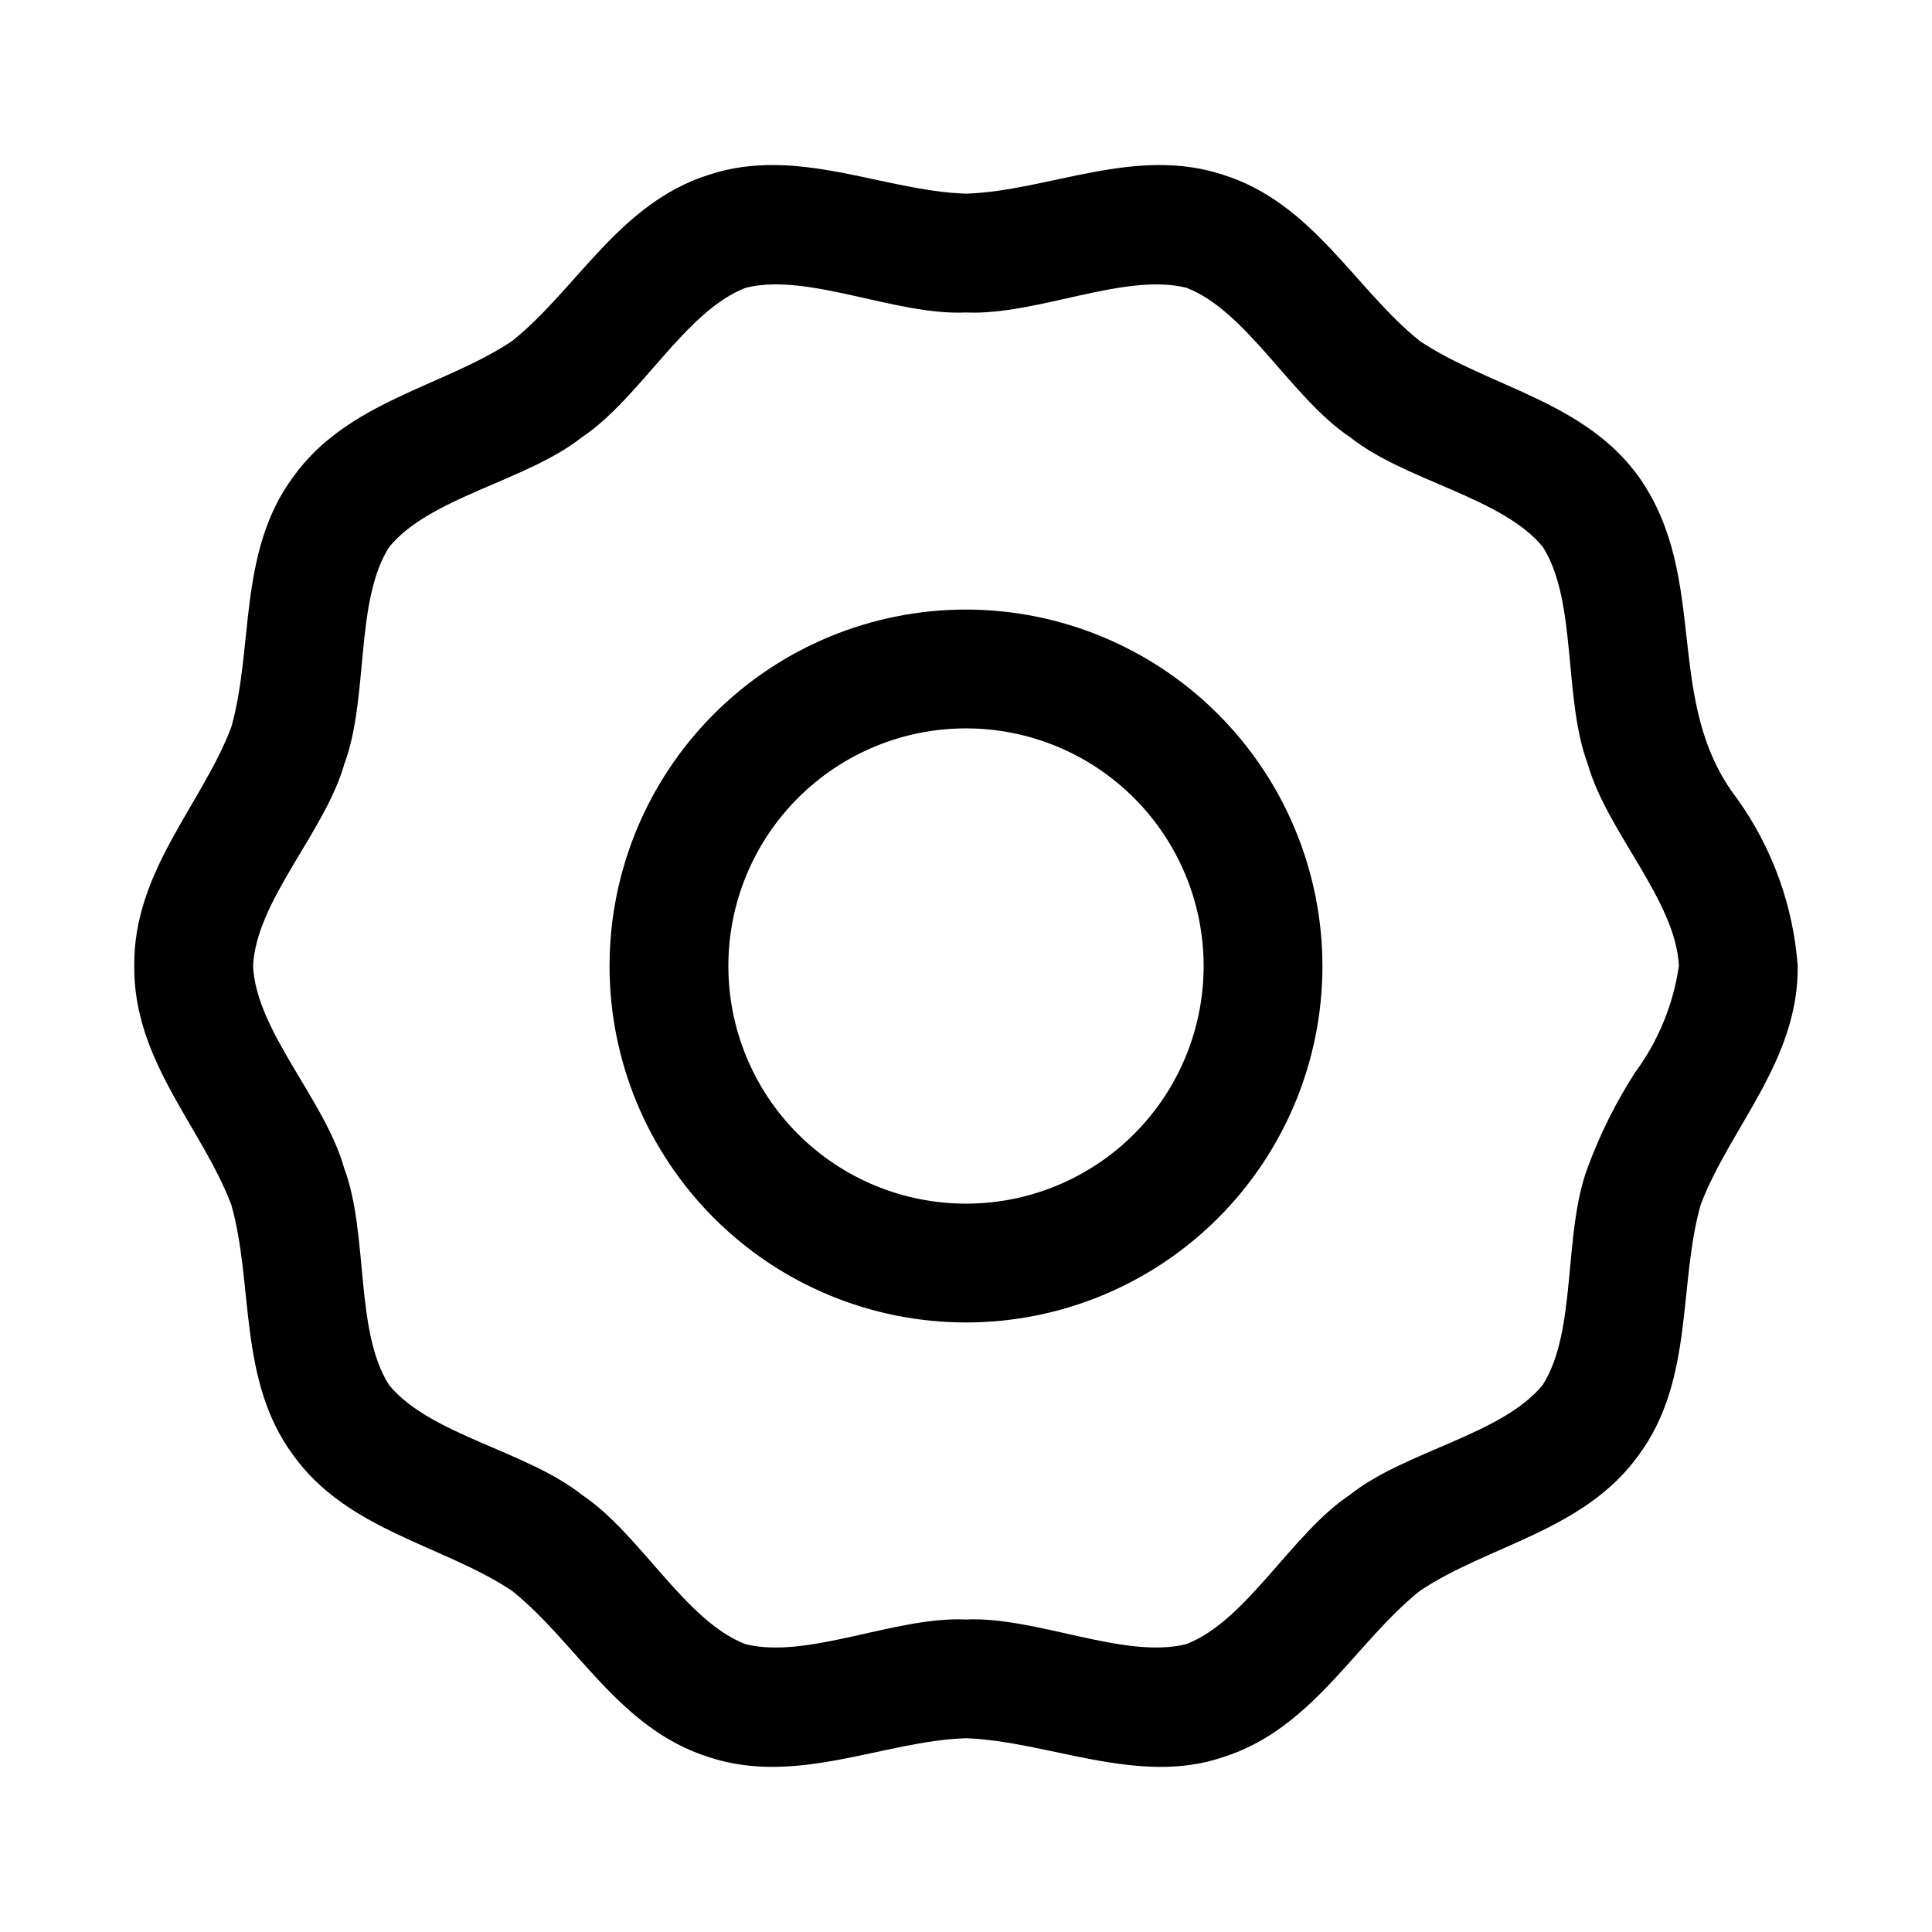 <?xml version="1.0" encoding="UTF-8"?>
<!-- The Best Svg Icon site in the world: iconSvg.co, Visit us! https://iconsvg.co -->
<svg fill="#000000" width="800px" height="800px" version="1.1" viewBox="144 144 512 512" xmlns="http://www.w3.org/2000/svg">
 <g>
  <path d="m400 305.54c-25.055 0-49.082 9.953-66.797 27.668s-27.668 41.742-27.668 66.797c0 25.051 9.953 49.078 27.668 66.793 17.715 17.719 41.742 27.668 66.797 27.668 25.051 0 49.078-9.949 66.793-27.668 17.719-17.715 27.668-41.742 27.668-66.793-0.023-25.047-9.984-49.059-27.695-66.77-17.707-17.711-41.723-27.672-66.766-27.695zm0 157.44c-16.703 0-32.723-6.637-44.531-18.445-11.812-11.812-18.445-27.832-18.445-44.531 0-16.703 6.633-32.723 18.445-44.531 11.809-11.812 27.828-18.445 44.531-18.445 16.699 0 32.719 6.633 44.531 18.445 11.809 11.809 18.445 27.828 18.445 44.531 0 16.699-6.637 32.719-18.445 44.531-11.812 11.809-27.832 18.445-44.531 18.445z"/>
  <path d="m604.4 355.71c-19.934-25.852-7.039-58.254-26.07-85.301-14.438-20.152-39.832-23.867-58.016-36.008-17.113-13.633-28.34-36.605-52.176-44.082-23.367-7.731-46.227 4.281-68.141 5.004-21.914-0.707-44.762-12.738-68.125-5.008-23.773 7.477-35.078 30.434-52.191 44.082-18.234 12.145-43.582 15.859-58.004 36.012-14.688 19.883-10.406 45.25-16.391 66.312-7.758 20.469-25.961 38.164-25.707 63.277-0.25 25.098 17.949 42.793 25.711 63.258 6 21.082 1.699 46.43 16.375 66.328 14.438 20.152 39.832 23.852 58.016 35.992 17.113 13.648 28.34 36.605 52.176 44.082 23.379 7.731 46.223-4.297 68.141-5.008 21.617 0.738 45.656 12.738 68.125 5.008 23.773-7.477 35.078-30.449 52.191-44.082 18.184-12.156 43.578-15.855 58-36.023 14.688-19.883 10.406-45.25 16.391-66.312 7.762-20.453 25.961-38.148 25.707-63.242-1.18-15.953-6.719-31.27-16.012-44.289zm-27.094 72.516c-5.121 7.949-9.344 16.441-12.598 25.316-6.519 17.445-2.723 43.188-11.887 57.496-10.848 13.258-36.449 17.477-51.074 29.094-15.523 10.344-27.332 33.426-43.391 39.582-16.453 4.109-39.723-7.383-58.395-6.535-18.656-0.852-41.988 10.66-58.41 6.535-16.043-6.172-27.852-29.238-43.375-39.598-14.609-11.602-40.242-15.855-51.074-29.078-9.164-14.344-5.367-40.02-11.902-57.496-5.051-18.012-23.332-36.227-24.133-53.543 0.805-17.32 19.082-35.551 24.184-53.531 6.519-17.461 2.723-43.188 11.887-57.512 10.848-13.258 36.445-17.492 51.074-29.082 15.523-10.359 27.332-33.441 43.391-39.598 16.418-4.168 39.719 7.402 58.395 6.535 18.656 0.852 42.004-10.66 58.41-6.551 16.043 6.172 27.852 29.238 43.375 39.598 14.609 11.617 40.242 15.855 51.074 29.078 9.164 14.359 5.367 40.039 11.902 57.512 5.086 17.996 23.363 36.211 24.168 53.531l-0.004 0.004c-1.488 10.227-5.477 19.93-11.617 28.242z"/>
 </g>
</svg>